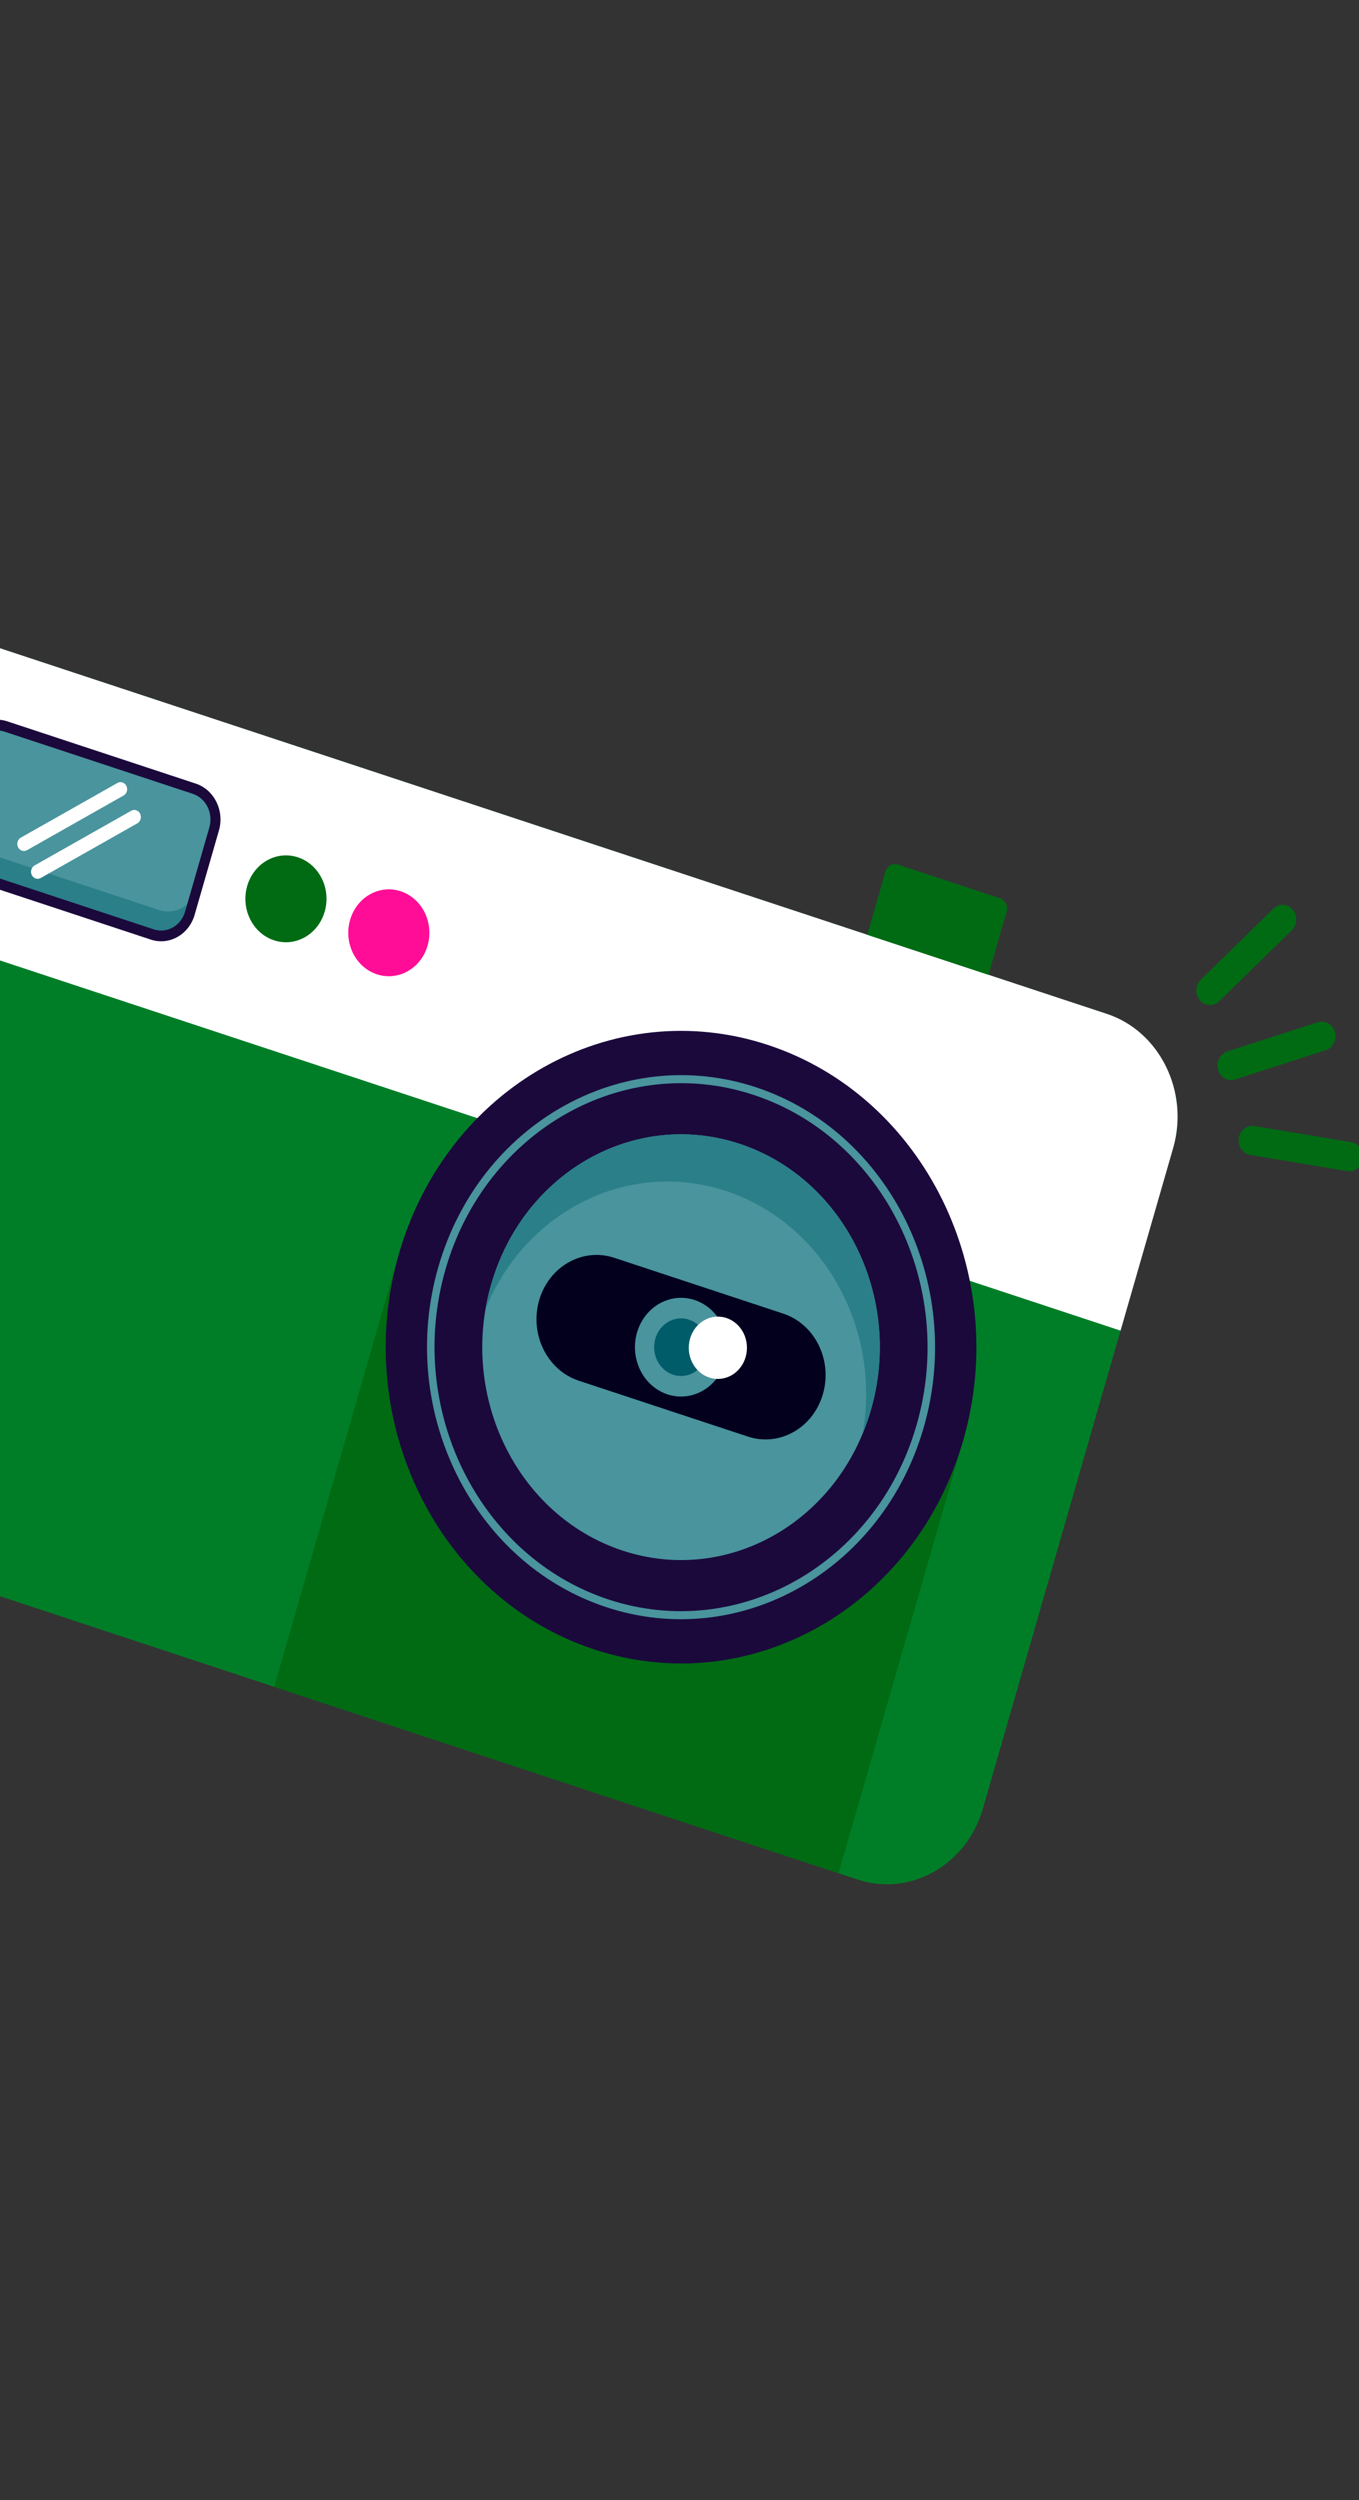 <svg xmlns="http://www.w3.org/2000/svg" xmlns:xlink="http://www.w3.org/1999/xlink" xmlns:serif="http://www.serif.com/" width="100%" height="100%" viewBox="0 0 1239 2278" xml:space="preserve" style="fill-rule:evenodd;clip-rule:evenodd;stroke-linejoin:round;stroke-miterlimit:2;"><rect x="0" y="0" width="1239" height="2278" fill="#333333" stroke="none"/>    <g transform="matrix(5.556,0,0,5.556,0,0)">        <g>            <clipPath id="_clip1">                <rect x="0" y="0" width="223" height="410"></rect>            </clipPath>            <g clip-path="url(#_clip1)">                <g transform="matrix(0.242,0,0,0.259,-86,773.413)">                    <g transform="matrix(4.167,0,0,4.167,-376.457,-2903.08)">                        <path d="M366.525,154.495L335.556,254.891C332.914,263.452 323.75,268.295 315.189,265.656L127.115,207.638C118.554,204.997 113.711,195.832 116.352,187.271L147.322,86.875C149.962,78.316 159.126,73.472 167.688,76.113L355.761,134.128C364.323,136.769 369.166,145.935 366.525,154.495Z" style="fill:rgb(0,126,39);fill-rule:nonzero;"></path>                    </g>                    <g transform="matrix(4.167,0,0,4.167,-376.457,-2903.08)">                        <path d="M366.525,154.495L357.964,182.248L138.759,114.629L147.322,86.875C149.962,78.316 159.126,73.472 167.688,76.113L355.761,134.128C364.323,136.769 369.166,145.935 366.525,154.495Z" style="fill:white;fill-rule:nonzero;"></path>                    </g>                    <g transform="matrix(4.167,0,0,4.167,-376.457,-2903.08)">                        <path d="M339.428,118.593L336.472,128.182L316.751,122.097L319.708,112.508C319.973,111.654 320.889,111.169 321.745,111.433L338.354,116.556C339.21,116.82 339.693,117.737 339.428,118.593Z" style="fill:rgb(0,107,19);fill-rule:nonzero;"></path>                    </g>                    <g transform="matrix(4.167,0,0,4.167,-376.457,-2903.08)">                        <path d="M207.243,99.908C209.81,100.699 211.264,103.448 210.472,106.018L206.519,118.828C205.728,121.395 202.979,122.849 200.411,122.056L169.746,112.597C167.179,111.806 165.725,109.054 166.518,106.487L170.47,93.677C171.261,91.109 174.012,89.656 176.58,90.448L207.243,99.908Z" style="fill:rgb(73,148,157);fill-rule:nonzero;"></path>                    </g>                    <g transform="matrix(4.167,0,0,4.167,-376.457,-2903.08)">                        <path d="M201.842,122.272C201.368,122.273 200.886,122.203 200.411,122.056L169.746,112.597C167.655,111.952 166.303,110.009 166.301,107.922C166.303,110.008 167.655,111.953 169.746,112.597L200.411,122.056C200.886,122.203 201.368,122.272 201.842,122.272C203.93,122.272 205.874,120.92 206.519,118.828L207.643,115.185C207.649,115.164 207.656,115.143 207.663,115.122L206.519,118.828C205.874,120.92 203.93,122.272 201.842,122.272ZM166.518,106.487L167.66,102.783C167.651,102.811 167.642,102.839 167.634,102.868L166.518,106.487Z" style="fill:rgb(172,206,210);fill-rule:nonzero;"></path>                    </g>                    <g transform="matrix(4.167,0,0,4.167,-376.457,-2903.08)">                        <path d="M201.842,122.272C201.368,122.272 200.886,122.203 200.411,122.056L169.746,112.597C167.655,111.953 166.303,110.008 166.301,107.922C166.301,107.446 166.371,106.964 166.518,106.487L167.634,102.868C166.901,105.412 168.35,108.109 170.889,108.893L201.552,118.352C202.027,118.498 202.509,118.568 202.983,118.568C205.05,118.568 206.978,117.242 207.643,115.185L206.519,118.828C205.874,120.92 203.93,122.272 201.842,122.272Z" style="fill:rgb(43,127,136);fill-rule:nonzero;"></path>                    </g>                    <g transform="matrix(4.167,0,0,4.167,-376.457,-2903.08)">                        <path d="M176.338,91.227C174.193,90.565 171.909,91.771 171.247,93.919L167.294,106.729C166.633,108.871 167.841,111.157 169.987,111.819L200.65,121.278C202.795,121.94 205.081,120.732 205.743,118.587L209.694,105.778C210.355,103.631 209.149,101.347 207.003,100.685L176.338,91.227ZM200.171,122.834L169.506,113.375C166.503,112.448 164.812,109.251 165.738,106.248L169.69,93.438C170.617,90.434 173.815,88.744 176.818,89.67L207.483,99.13C210.486,100.055 212.177,103.253 211.25,106.257L207.297,119.067C206.371,122.07 203.174,123.762 200.171,122.834Z" style="fill:rgb(27,9,60);fill-rule:nonzero;"></path>                    </g>                    <g transform="matrix(4.167,0,0,4.167,-376.457,-2903.08)">                        <path d="M195.743,100.935L180.017,109.247C179.493,109.523 178.841,109.322 178.563,108.796C178.285,108.27 178.485,107.618 179.009,107.34L194.737,99.031C195.263,98.754 195.913,98.953 196.192,99.479C196.47,100.007 196.27,100.657 195.743,100.935Z" style="fill:white;fill-rule:nonzero;"></path>                    </g>                    <g transform="matrix(4.167,0,0,4.167,-376.457,-2903.08)">                        <path d="M197.977,105.163L182.252,113.473C181.727,113.75 181.076,113.55 180.798,113.024C180.519,112.497 180.72,111.847 181.245,111.568L196.972,103.257C197.497,102.98 198.149,103.182 198.426,103.706C198.704,104.234 198.503,104.883 197.977,105.163Z" style="fill:white;fill-rule:nonzero;"></path>                    </g>                    <g transform="matrix(4.167,0,0,4.167,-376.457,-2903.08)">                        <path d="M228.461,118.579C227.387,122.062 223.693,124.016 220.209,122.941C216.727,121.865 214.775,118.173 215.85,114.69C216.925,111.207 220.618,109.254 224.099,110.329C227.583,111.402 229.535,115.098 228.461,118.579Z" style="fill:rgb(0,107,19);fill-rule:nonzero;"></path>                    </g>                    <g transform="matrix(4.167,0,0,4.167,-376.457,-2903.08)">                        <path d="M245.204,123.745C244.129,127.226 240.434,129.179 236.952,128.104C233.47,127.03 231.515,123.336 232.591,119.853C233.665,116.371 237.359,114.419 240.843,115.494C244.324,116.568 246.277,120.262 245.204,123.745Z" style="fill:rgb(255,12,151);fill-rule:nonzero;"></path>                    </g>                    <g transform="matrix(4.167,0,0,4.167,-376.457,-2903.08)">                        <path d="M312.076,264.693L220.243,236.366L240.53,170.599C232.709,195.957 246.924,222.854 272.281,230.679C276.999,232.134 281.771,232.827 286.462,232.827C306.99,232.827 325.996,219.568 332.363,198.926L312.076,264.693Z" style="fill:rgb(0,107,19);fill-rule:nonzero;"></path>                    </g>                    <g transform="matrix(4.167,0,0,4.167,-376.457,-2903.08)">                        <path d="M332.363,198.926C324.541,224.286 297.643,238.502 272.281,230.679C246.924,222.854 232.709,195.957 240.53,170.599C248.353,145.239 275.252,131.024 300.611,138.847C325.971,146.669 340.186,173.567 332.363,198.926Z" style="fill:rgb(27,9,60);fill-rule:nonzero;"></path>                    </g>                    <g transform="matrix(4.167,0,0,4.167,-376.457,-2903.08)">                        <path d="M317.349,194.296C312.085,211.362 293.983,220.93 276.914,215.665C259.846,210.399 250.279,192.296 255.544,175.229C260.808,158.162 278.914,148.595 295.979,153.86C313.048,159.123 322.614,177.229 317.349,194.296Z" style="fill:rgb(73,148,157);fill-rule:nonzero;"></path>                    </g>                    <g transform="matrix(4.167,0,0,4.167,-376.457,-2903.08)">                        <path d="M297.317,198.344L269.815,189.86C264.659,188.27 261.768,182.797 263.357,177.641C264.949,172.483 270.421,169.591 275.578,171.182L303.077,179.664C308.234,181.255 311.126,186.726 309.534,191.885C307.944,197.042 302.472,199.934 297.317,198.344Z" style="fill:rgb(3,0,30);fill-rule:nonzero;"></path>                    </g>                    <g transform="matrix(4.167,0,0,4.167,-376.457,-2903.08)">                        <path d="M293.613,186.974C292.393,190.93 288.193,193.15 284.236,191.929C280.278,190.707 278.06,186.509 279.28,182.551C280.501,178.595 284.701,176.375 288.657,177.595C292.614,178.816 294.834,183.015 293.613,186.974Z" style="fill:rgb(73,148,157);fill-rule:nonzero;"></path>                    </g>                    <g transform="matrix(4.167,0,0,4.167,-376.457,-2903.08)">                        <path d="M286.446,189.142C286.019,189.142 285.585,189.079 285.156,188.947C282.845,188.233 281.55,185.783 282.263,183.471C282.843,181.592 284.573,180.384 286.443,180.384C286.871,180.384 287.306,180.447 287.737,180.58C290.047,181.294 291.342,183.743 290.629,186.052C290.049,187.933 288.316,189.142 286.446,189.142Z" style="fill:rgb(1,92,105);fill-rule:nonzero;"></path>                    </g>                    <g transform="matrix(4.167,0,0,4.167,-376.457,-2903.08)">                        <path d="M296.962,186.249C296.191,188.747 293.541,190.146 291.042,189.378C288.544,188.605 287.145,185.956 287.915,183.458C288.686,180.959 291.335,179.559 293.835,180.329C296.333,181.1 297.733,183.749 296.962,186.249Z" style="fill:white;fill-rule:nonzero;"></path>                    </g>                    <g transform="matrix(4.167,0,0,4.167,-376.457,-2903.08)">                        <path d="M298.27,146.434C277.136,139.914 254.637,151.805 248.118,172.939C241.6,194.073 253.489,216.57 274.622,223.092C295.757,229.61 318.257,217.721 324.775,196.584C331.296,175.453 319.405,152.953 298.27,146.434ZM274.263,224.259C252.485,217.539 240.232,194.356 246.95,172.578C253.668,150.801 276.852,138.548 298.628,145.266C320.408,151.983 332.661,175.167 325.942,196.946C319.224,218.725 296.042,230.976 274.263,224.259Z" style="fill:rgb(73,148,157);fill-rule:nonzero;"></path>                    </g>                    <g transform="matrix(4.167,0,0,4.167,-376.457,-2903.08)">                        <path d="M315.922,171.454C312.236,163.299 305.203,156.704 295.979,153.86C292.804,152.88 289.595,152.414 286.436,152.414C284.386,152.414 282.358,152.611 280.377,152.991C282.362,152.609 284.392,152.412 286.446,152.412C289.602,152.412 292.808,152.878 295.98,153.856C305.208,156.703 312.239,163.299 315.922,171.454Z" style="fill:rgb(12,0,49);fill-rule:nonzero;"></path>                    </g>                    <g transform="matrix(4.167,0,0,4.167,-376.457,-2903.08)">                        <path d="M316.019,197.814C319.01,181.876 309.626,165.924 293.767,161.033C290.592,160.054 287.378,159.587 284.219,159.587C271.616,159.587 259.864,167.01 254.662,178.886C254.865,177.67 255.173,176.452 255.548,175.238C259.198,163.405 269.017,155.177 280.377,152.991C282.358,152.611 284.386,152.414 286.436,152.414C289.595,152.414 292.804,152.88 295.979,153.86C305.203,156.704 312.236,163.299 315.922,171.454C319.053,178.389 319.763,186.453 317.342,194.3C316.968,195.515 316.535,196.693 316.019,197.814Z" style="fill:rgb(43,127,136);fill-rule:nonzero;"></path>                    </g>                    <g transform="matrix(4.167,0,0,4.167,-376.457,-2903.08)">                        <path d="M375.96,144.177C375.007,144.177 374.126,143.557 373.835,142.597C373.481,141.422 374.146,140.184 375.321,139.831L390.068,135.384C391.242,135.036 392.479,135.694 392.834,136.87C393.188,138.043 392.523,139.282 391.349,139.636L376.602,144.083C376.389,144.146 376.173,144.177 375.96,144.177Z" style="fill:rgb(0,107,19);fill-rule:nonzero;"></path>                    </g>                    <g transform="matrix(4.167,0,0,4.167,-376.457,-2903.08)">                        <path d="M372.526,132.78C371.923,132.78 371.324,132.536 370.886,132.056C370.059,131.151 370.122,129.746 371.028,128.92L382.838,118.131C383.745,117.304 385.149,117.369 385.975,118.274C386.803,119.179 386.739,120.583 385.833,121.41L374.022,132.198C373.597,132.587 373.06,132.78 372.526,132.78Z" style="fill:rgb(0,107,19);fill-rule:nonzero;"></path>                    </g>                    <g transform="matrix(4.167,0,0,4.167,-376.457,-2903.08)">                        <path d="M395.206,158.035C395.092,158.035 394.977,158.026 394.861,158.008L379.056,155.547C377.845,155.358 377.016,154.223 377.204,153.012C377.393,151.799 378.531,150.976 379.739,151.16L395.545,153.621C396.756,153.81 397.585,154.945 397.397,156.155C397.226,157.251 396.281,158.035 395.206,158.035Z" style="fill:rgb(0,107,19);fill-rule:nonzero;"></path>                    </g>                </g>            </g>        </g>    </g></svg>